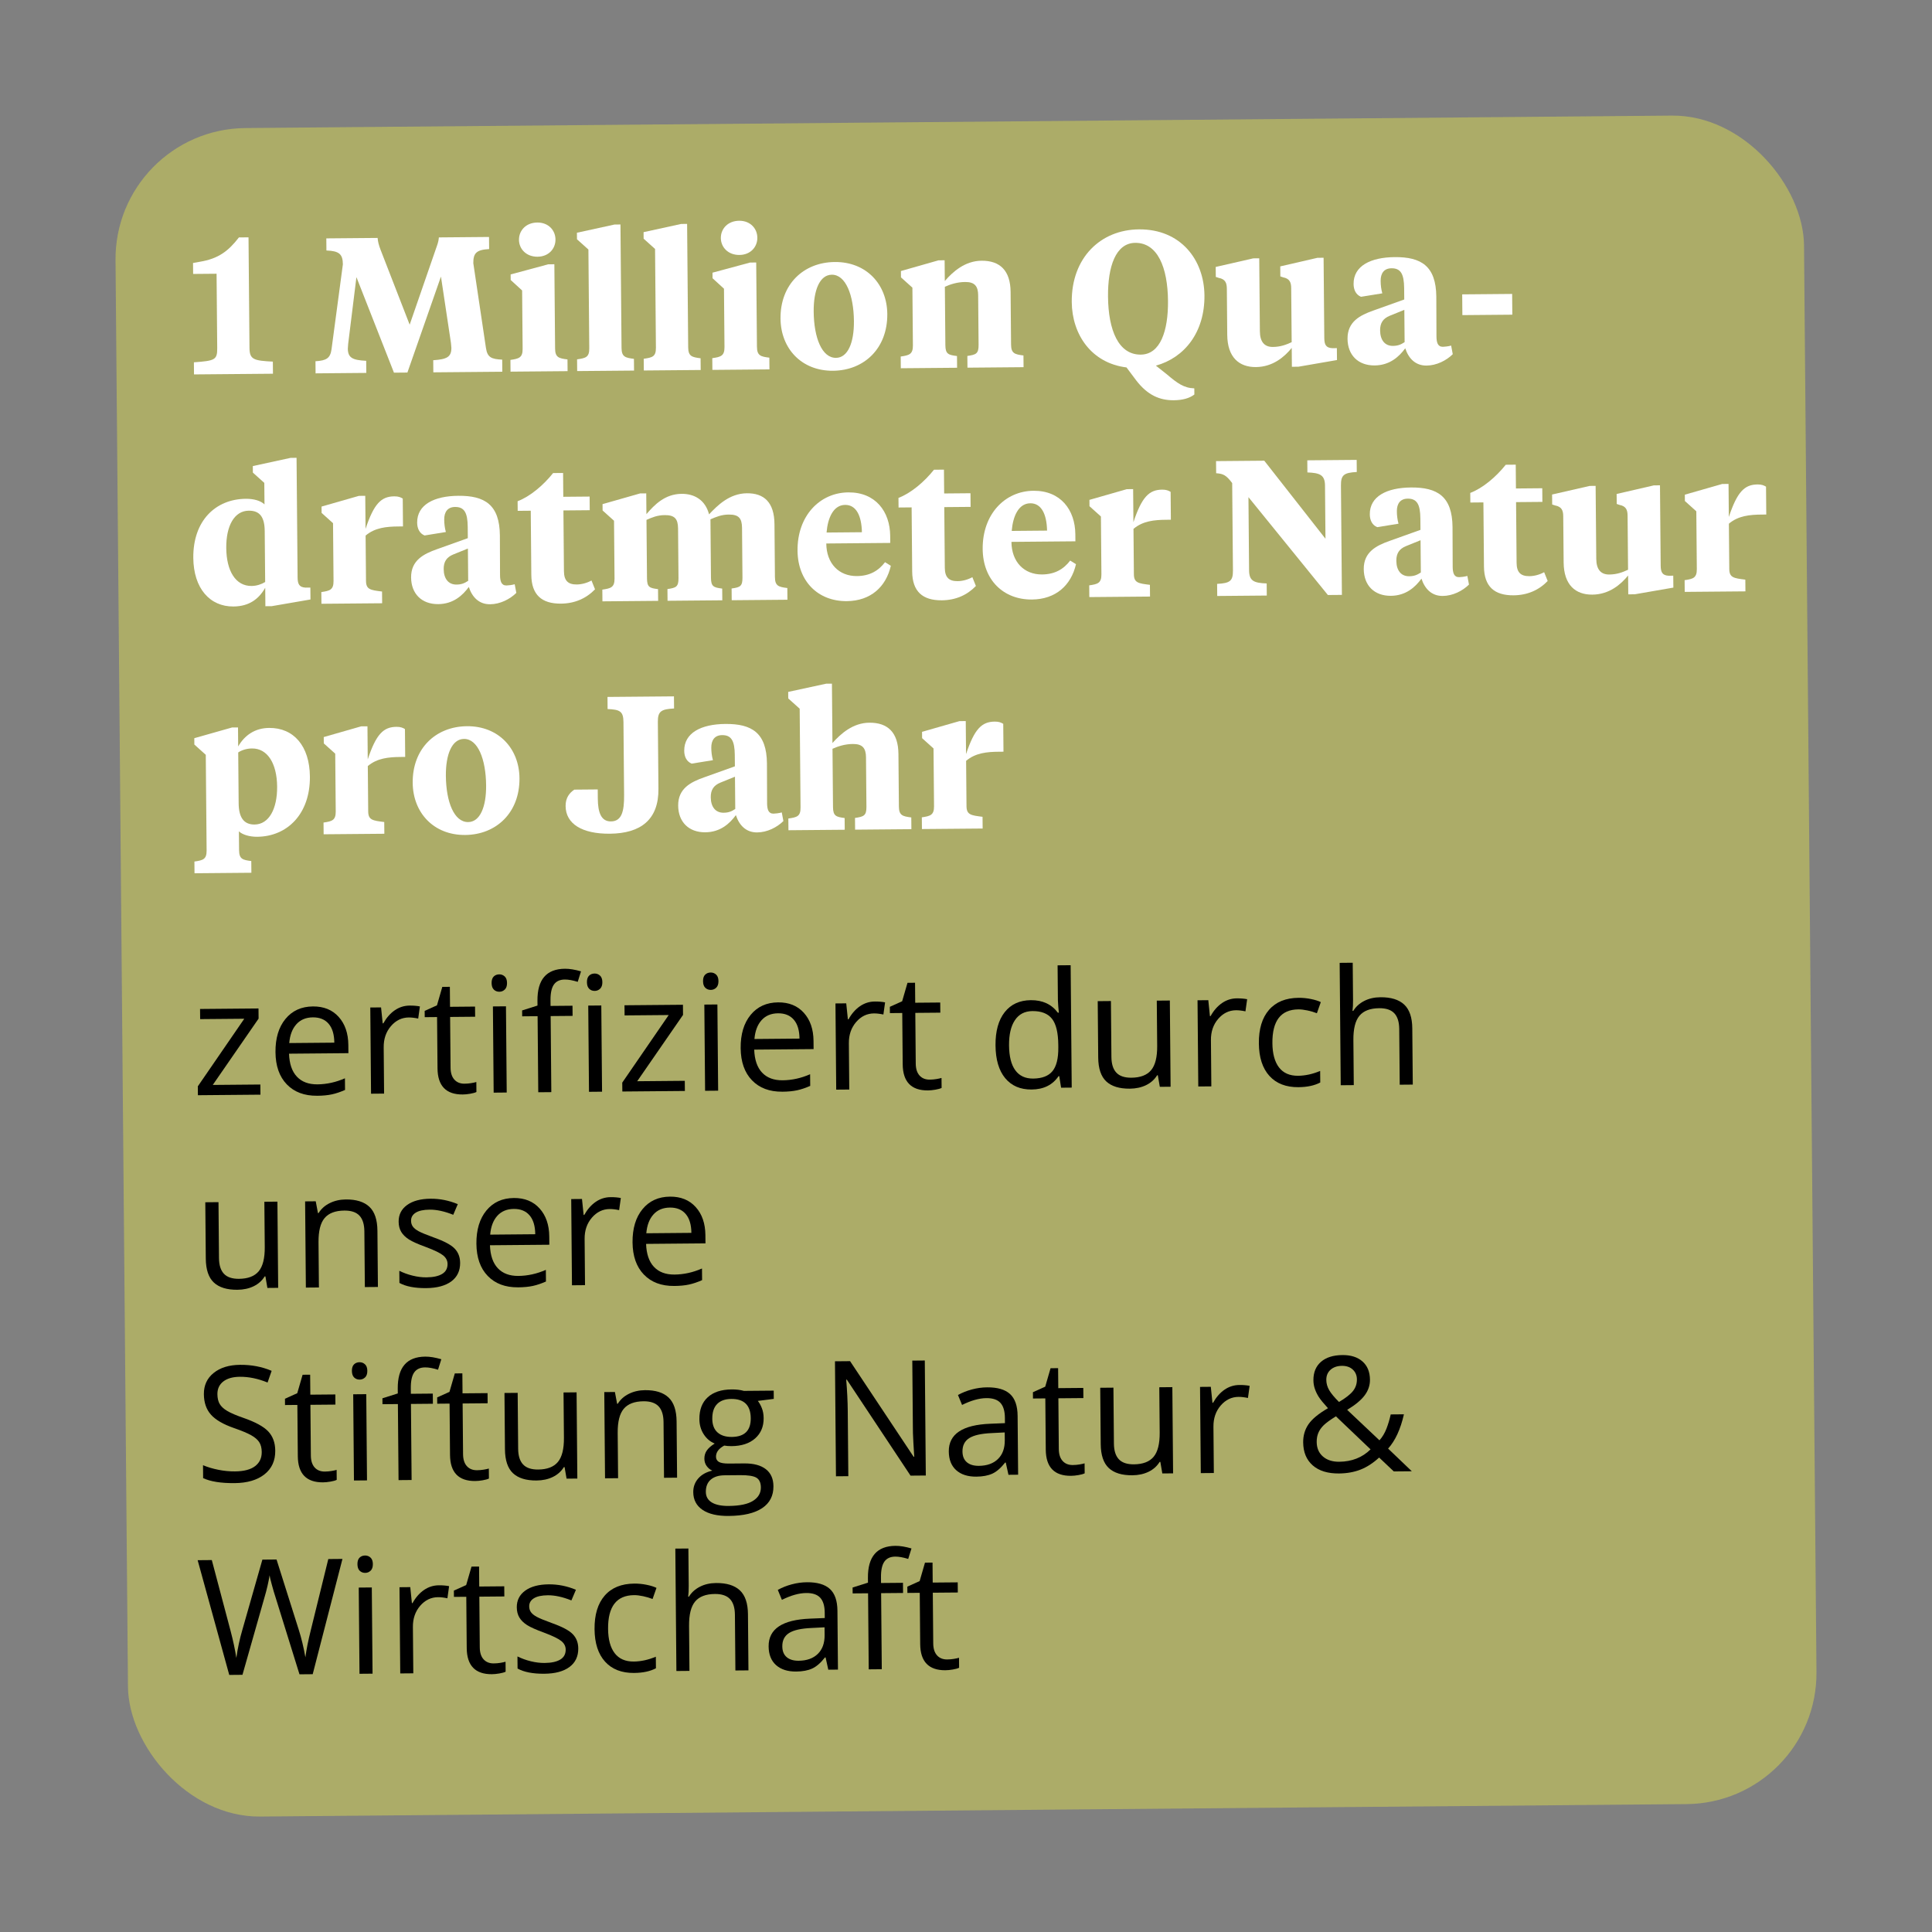 <?xml version="1.0" encoding="UTF-8"?><svg xmlns="http://www.w3.org/2000/svg" width="110mm" height="110mm" viewBox="0 0 311.811 311.811"><rect x="0" y="0" width="311.811" height="311.811" fill="#808080" stroke="none"/><defs><style>.e{fill:#acac68;}.e,.f,.g{stroke-width:0px;}.f{fill:#000;}.g{fill:#fff;}</style></defs><g id="a"><rect class="e" x="19.645" y="19.657" width="272.522" height="272.522" rx="21.141" ry="21.141" transform="translate(-1.355 1.367) rotate(-.5)"/></g><g id="d"><path class="g" d="M40.109,38.305l.156,17.859c.016,1.891.731,2.04,3.771,2.199l.017,1.953-12.742.111-.017-1.953c3.347-.246,3.779-.374,3.763-2.265l-.104-12.03-3.783.033-.016-1.768,1.084-.195c3.003-.492,4.606-1.715,6.322-3.931l1.55-.014Z"/><path class="g" d="M71.167,44.638l-5.415,15.488-2.17.019-6.057-15.419-1.333,10.771c-.028.248-.056.652-.055.776.013,1.488.791,1.853,2.963,1.958l.017,1.953-8.185.071-.017-1.953c1.767-.108,2.383-.485,2.588-1.914l1.834-13.721c-.015-1.643-.577-2.166-2.655-2.24l-.018-1.954,8.278-.072c.068.713.196,1.145.482,1.919l4.693,12.082,4.205-12.16c.272-.778.454-1.213.51-1.927l8.092-.07.018,1.954c-2.045.11-2.567.643-2.553,2.286l2.041,13.687c.231,1.518.884,1.791,2.621,1.869l.017,1.953-11.131.097-.017-1.953c2.2-.143,2.941-.521,2.928-2.01-.001-.124-.035-.527-.068-.775l-1.613-10.714Z"/><path class="g" d="M89.588,56.26c.013,1.426.604,1.576,2,1.749l.016,1.892-9.208.081-.016-1.892c1.362-.197,1.981-.358,1.969-1.784l-.082-9.426-1.845-1.69-.008-.898,6.064-1.634.992-.009.118,13.611ZM83.76,38.699c-.013-1.488,1.123-2.769,2.952-2.785,1.799-.016,2.926,1.246,2.938,2.734.014,1.488-1.092,2.769-2.89,2.785-1.829.016-2.988-1.245-3.001-2.733Z"/><path class="g" d="M100.313,56.166c.013,1.426.604,1.577,2,1.75l.017,1.892-9.178.08-.017-1.892c1.425-.198,1.981-.358,1.969-1.784l-.139-15.937-1.845-1.658-.009-1.054,6.066-1.325.961-.008.174,19.936Z"/><path class="g" d="M111.069,56.073c.013,1.426.603,1.576,2,1.749l.017,1.892-9.178.08-.016-1.892c1.424-.197,1.98-.357,1.968-1.784l-.139-15.937-1.844-1.658-.009-1.054,6.065-1.325.961-.008.174,19.936Z"/><path class="g" d="M122.167,55.976c.013,1.426.603,1.576,2,1.749l.016,1.892-9.208.081-.017-1.892c1.362-.197,1.981-.358,1.969-1.784l-.082-9.426-1.844-1.69-.008-.898,6.062-1.635.992-.008.119,13.611ZM116.339,38.414c-.013-1.488,1.123-2.769,2.952-2.785,1.799-.016,2.926,1.246,2.938,2.734.014,1.488-1.092,2.769-2.89,2.785-1.83.016-2.987-1.245-3.001-2.733Z"/><path class="g" d="M125.969,51.416c-.048-5.519,3.703-9.086,8.757-9.13,5.085-.044,8.435,3.585,8.477,8.391.048,5.55-3.734,9.117-8.757,9.161-5.085.044-8.435-3.585-8.477-8.422ZM137.818,51.839c-.037-4.248-1.338-7.523-3.57-7.503-1.953.017-2.955,2.506-2.925,5.948.037,4.248,1.337,7.491,3.601,7.472,1.922-.017,2.924-2.475,2.894-5.916Z"/><path class="g" d="M157.87,47.664c-.013-1.457-.547-2.166-2.097-2.152-1.27.011-2.384.362-3.279.773l.082,9.426c.013,1.426.478,1.578,1.876,1.75l.016,1.892-9.084.079-.017-1.892c1.362-.197,1.981-.357,1.969-1.784l-.081-9.332-1.845-1.659-.009-1.022,6.062-1.727.992-.009.029,3.348c1.29-1.499,3.259-3.253,5.925-3.276,2.977-.026,4.665,1.572,4.695,5.044l.074,8.496c.013,1.426.603,1.576,2,1.749l.017,1.892-9.054.079-.017-1.892c1.394-.197,1.826-.356,1.813-1.783l-.069-8Z"/><path class="g" d="M194.39,47.687c.052,5.922-3.199,10.043-7.839,11.324l1.78,1.411c1.655,1.412,2.748,2.208,4.423,2.256l.009.992c-.77.596-1.884.915-3.31.928-2.264.02-4.225-.8-6.075-3.203l-1.568-2.095c-5.649-.695-8.79-5.287-8.836-10.559-.062-7.13,4.642-11.668,10.843-11.722,6.729-.059,10.523,4.9,10.573,10.667ZM188.507,48.575c-.047-5.457-1.694-9.411-5.291-9.38-3.161.027-4.431,3.853-4.389,8.658.047,5.457,1.694,9.411,5.29,9.38,3.163-.028,4.432-3.852,4.39-8.658Z"/><path class="g" d="M208.475,56.153c-1.167,1.436-3.043,3.065-5.771,3.089s-4.604-1.572-4.635-5.199l-.065-7.441c-.008-.931-.231-1.549-1.317-1.756l-.466-.151-.015-1.612,6.065-1.386.961-.008.103,11.782c.015,1.705.734,2.536,2.099,2.524,1.24-.011,2.137-.36,3.032-.77l-.076-8.712c-.008-.931-.231-1.549-1.317-1.756l-.435-.151-.014-1.612,6.003-1.385.992-.009.113,12.96c.009,1.054.262,1.579,1.285,1.632l.744-.006.018,1.922-6.224,1.077-1.054.009-.026-3.038Z"/><path class="g" d="M231.834,54.274c.009.992.201,1.704,1.038,1.697.248-.002.898-.07,1.331-.198l.261,1.393c-1.046,1.033-2.62,1.821-4.232,1.835-1.767.015-2.893-1.122-3.435-2.792-.981,1.341-2.488,2.75-4.938,2.771-2.666.023-4.354-1.667-4.378-4.302-.024-2.759,2.013-3.8,4.177-4.563l4.977-1.78-.016-1.83c-.021-2.294-.556-3.219-2.044-3.207-1.209.011-1.76.821-1.749,2.03.006.683.073,1.302.266,2.014l-3.438.557c-.809-.335-1.188-1.106-1.196-2.067-.025-2.914,2.753-4.303,6.629-4.336,4.278-.038,6.68,1.43,6.723,6.391.003.31.021,5.984.024,6.387ZM226.695,55.218l-.046-5.209-2.349.951c-1.081.443-1.571,1.161-1.56,2.371.014,1.55.766,2.504,2.068,2.493.775-.007,1.27-.197,1.887-.606Z"/><path class="g" d="M236.016,50.858l-.028-3.349,8.062-.07.028,3.349-8.062.07Z"/><path class="g" d="M42.804,94.862c-1.008,1.776-2.547,2.998-5.121,3.021-3.813.033-6.443-2.92-6.486-7.85-.053-6.014,3.606-9.488,8.475-9.531,1.302-.012,2.421.32,3.016.904l-.03-3.473-1.845-1.658-.009-1.054,6.097-1.325.962-.008.168,19.316c.01,1.054.262,1.58,1.285,1.632l.775-.007.018,1.922-6.255,1.078-1.022.009-.026-2.976ZM36.516,88.436c.032,3.721,1.511,6.157,4.084,6.135.806-.007,1.579-.262,2.196-.639l-.072-8.217c-.019-2.232-.772-3.311-2.571-3.295-2.356.021-3.668,2.481-3.637,6.016Z"/><path class="g" d="M58.996,85.356c1.36-4.073,2.528-5.231,4.637-5.25.65-.005,1.024.146,1.367.36l.039,4.496-.744.006c-1.922.017-3.781.188-5.289,1.472l.064,7.317c.012,1.395.727,1.482,2.589,1.714l.017,1.891-9.798.085-.017-1.891c1.362-.197,1.981-.358,1.969-1.784l-.081-9.332-1.844-1.659-.009-1.023,6.031-1.727,1.022-.009.047,5.332Z"/><path class="g" d="M80.701,92.795c.008.992.2,1.704,1.037,1.697.248-.002.899-.07,1.332-.198l.261,1.394c-1.046,1.032-2.62,1.821-4.232,1.835-1.767.015-2.894-1.122-3.436-2.792-.981,1.342-2.487,2.75-4.936,2.771-2.666.023-4.356-1.667-4.379-4.302-.024-2.759,2.014-3.8,4.178-4.563l4.977-1.78-.016-1.83c-.021-2.294-.556-3.219-2.044-3.207-1.209.011-1.76.822-1.75,2.03.007.683.074,1.302.266,2.013l-3.437.558c-.809-.335-1.188-1.106-1.196-2.067-.025-2.914,2.753-4.303,6.629-4.336,4.278-.038,6.679,1.43,6.722,6.391.003.31.021,5.984.025,6.387ZM75.562,93.739l-.046-5.209-2.349.951c-1.081.443-1.57,1.161-1.56,2.371.014,1.55.767,2.504,2.068,2.493.775-.007,1.27-.197,1.887-.606Z"/><path class="g" d="M90.912,80.179l4.248-.037.019,2.202-4.247.037.085,9.797c.014,1.519.639,2.165,2.065,2.152.775-.007,1.642-.231,2.382-.641l.57,1.422c-1.413,1.469-3.267,2.291-5.498,2.311-3.101.027-4.757-1.415-4.785-4.64l-.09-10.355-2.108.019-.014-1.551c2.009-.762,4.163-2.579,5.728-4.546l1.612-.014.033,3.845Z"/><path class="g" d="M118.093,96.871l-.017-1.891c1.394-.198,1.765-.356,1.752-1.783l-.069-8c-.014-1.581-.547-2.165-2.159-2.151-1.147.01-1.98.358-2.938.769l.083,9.426c.012,1.426.417,1.578,1.813,1.752l.017,1.891-8.837.077-.017-1.891c1.394-.198,1.795-.356,1.783-1.783l-.07-8c-.014-1.581-.576-2.165-2.158-2.151-1.178.01-2.012.358-2.939.769l.083,9.426c.012,1.426.386,1.578,1.782,1.752l.017,1.891-8.991.079-.017-1.891c1.363-.198,1.981-.358,1.97-1.785l-.082-9.332-1.844-1.658-.009-1.023,6.062-1.728.991-.008.029,3.349c1.29-1.5,2.979-3.251,5.677-3.274,2.078-.019,3.823.99,4.433,3.31,1.353-1.438,3.288-3.377,6.109-3.402,2.76-.024,4.416,1.45,4.447,4.984l.074,8.558c.013,1.426.603,1.577,2,1.75l.017,1.891-8.992.079Z"/><path class="g" d="M143.67,86.478l.01,1.147-10.324.09c.028,3.255,2.062,5.284,4.945,5.259,2.046-.018,3.465-.836,4.538-2.241l.935.581c-.776,3.387-3.236,5.671-7.112,5.705-4.589.04-7.903-3.155-7.946-8.147-.05-5.643,3.607-9.365,8.196-9.405,4.402-.039,6.725,3.104,6.759,7.01ZM133.401,85.947l5.705-.05c-.054-2.635-.906-4.425-2.705-4.41-1.892.017-2.803,2.07-3,4.46Z"/><path class="g" d="M152.382,79.642l4.247-.037.019,2.202-4.248.037.086,9.797c.013,1.519.639,2.165,2.065,2.152.775-.007,1.641-.231,2.382-.641l.57,1.422c-1.414,1.469-3.267,2.292-5.499,2.311-3.101.027-4.756-1.416-4.784-4.641l-.091-10.355-2.108.019-.014-1.551c2.009-.762,4.164-2.579,5.728-4.546l1.612-.014.034,3.845Z"/><path class="g" d="M173.552,86.217l.01,1.147-10.324.09c.028,3.255,2.062,5.284,4.945,5.259,2.046-.018,3.465-.836,4.538-2.241l.935.581c-.777,3.387-3.237,5.671-7.112,5.705-4.589.04-7.904-3.155-7.947-8.147-.05-5.643,3.607-9.365,8.196-9.405,4.403-.039,6.725,3.104,6.759,7.01ZM163.284,85.686l5.704-.05c-.054-2.635-.906-4.425-2.704-4.41-1.892.017-2.804,2.07-3,4.46Z"/><path class="g" d="M182.927,84.275c1.359-4.073,2.527-5.231,4.636-5.25.651-.005,1.025.146,1.368.36l.039,4.496-.744.006c-1.923.017-3.781.188-5.289,1.472l.064,7.317c.012,1.395.726,1.482,2.588,1.714l.017,1.891-9.797.085-.017-1.891c1.362-.197,1.981-.358,1.969-1.784l-.081-9.332-1.844-1.659-.009-1.023,6.03-1.727,1.023-.009.047,5.332Z"/><path class="g" d="M198.866,77.966c-.972-1.294-1.438-1.507-2.587-1.59l-.018-1.954,7.782-.068,9.878,12.596-.075-8.588c-.015-1.706-.824-2.04-2.841-2.115l-.017-1.954,7.969-.069.017,1.954c-2.045.11-2.569.456-2.555,2.162l.154,17.672-2.264.019-12.819-15.794.102,11.813c.016,1.705.763,2.04,2.841,2.115l.017,1.953-7.999.07-.018-1.953c2.077-.111,2.57-.457,2.555-2.162l-.123-14.107Z"/><path class="g" d="M234.452,91.453c.008.992.2,1.704,1.037,1.697.248-.002.899-.07,1.332-.198l.261,1.394c-1.046,1.032-2.62,1.821-4.232,1.835-1.767.015-2.894-1.122-3.436-2.792-.981,1.342-2.487,2.75-4.936,2.771-2.666.023-4.356-1.667-4.379-4.302-.024-2.759,2.014-3.8,4.178-4.563l4.977-1.78-.016-1.83c-.021-2.294-.556-3.219-2.044-3.207-1.209.011-1.76.822-1.75,2.03.007.683.074,1.302.266,2.014l-3.437.557c-.809-.335-1.188-1.106-1.196-2.067-.025-2.914,2.753-4.303,6.629-4.336,4.278-.037,6.679,1.43,6.722,6.391.003.31.021,5.984.025,6.387ZM229.313,92.397l-.046-5.209-2.349.952c-1.081.443-1.57,1.161-1.56,2.37.014,1.55.767,2.504,2.068,2.493.775-.007,1.27-.197,1.887-.606Z"/><path class="g" d="M244.663,78.837l4.248-.037.019,2.202-4.247.037.085,9.797c.014,1.519.639,2.165,2.065,2.152.775-.006,1.642-.231,2.382-.641l.57,1.422c-1.413,1.469-3.267,2.291-5.498,2.311-3.101.027-4.757-1.415-4.785-4.64l-.09-10.355-2.108.019-.014-1.551c2.009-.762,4.163-2.579,5.728-4.546l1.612-.014.033,3.845Z"/><path class="g" d="M262.766,92.881c-1.165,1.437-3.043,3.064-5.771,3.088-2.728.024-4.604-1.572-4.635-5.199l-.065-7.441c-.008-.931-.231-1.548-1.317-1.755l-.467-.151-.014-1.612,6.065-1.386.961-.008.103,11.782c.015,1.705.734,2.536,2.099,2.524,1.24-.011,2.137-.36,3.032-.77l-.076-8.712c-.008-.931-.231-1.549-1.317-1.756l-.435-.151-.015-1.612,6.004-1.386.992-.009.113,12.96c.01,1.054.262,1.58,1.285,1.632l.744-.007.018,1.922-6.224,1.078-1.055.009-.026-3.038Z"/><path class="g" d="M279.02,83.436c1.36-4.073,2.528-5.231,4.637-5.25.65-.006,1.024.146,1.367.36l.039,4.496-.744.006c-1.922.017-3.78.188-5.289,1.472l.064,7.317c.013,1.395.727,1.482,2.589,1.714l.017,1.891-9.798.085-.017-1.891c1.363-.198,1.981-.358,1.97-1.785l-.082-9.332-1.844-1.658-.009-1.023,6.031-1.727,1.023-.009.046,5.332Z"/><path class="g" d="M38.586,137.216c.012,1.427.571,1.577,1.969,1.75l.016,1.892-9.178.08-.016-1.892c1.394-.198,1.98-.358,1.969-1.785l-.135-15.44-1.844-1.659-.009-1.023,6.093-1.728.962-.008.026,3.069c1.008-1.745,2.64-2.969,4.996-2.989,3.969-.035,6.538,2.92,6.581,7.849.053,6.016-3.637,9.675-8.505,9.718-1.27.011-2.391-.351-2.952-.873l.026,3.038ZM44.728,126.962c-.033-3.783-1.573-6.188-4.054-6.166-.807.007-1.61.231-2.227.64l.071,8.216c.019,2.202.774,3.436,2.571,3.419,2.326-.02,3.668-2.543,3.638-6.109Z"/><path class="g" d="M59.351,122.555c1.36-4.073,2.528-5.231,4.637-5.249.651-.006,1.024.146,1.367.36l.039,4.496-.744.007c-1.922.017-3.781.187-5.289,1.471l.064,7.317c.013,1.395.727,1.482,2.589,1.714l.017,1.892-9.798.085-.017-1.892c1.362-.198,1.981-.358,1.969-1.785l-.081-9.332-1.844-1.659-.009-1.023,6.031-1.727,1.023-.009.046,5.332Z"/><path class="g" d="M66.606,126.336c-.049-5.519,3.703-9.086,8.757-9.13,5.085-.044,8.435,3.585,8.477,8.391.049,5.55-3.734,9.118-8.757,9.162-5.085.044-8.435-3.585-8.477-8.422ZM78.455,126.761c-.037-4.248-1.337-7.523-3.569-7.504-1.953.017-2.955,2.507-2.926,5.948.037,4.248,1.338,7.492,3.602,7.472,1.922-.017,2.924-2.475,2.894-5.916Z"/><path class="g" d="M106.267,127.324c.043,4.961-2.852,7.188-7.844,7.231-4.465.039-7.114-1.581-7.139-4.465-.012-1.302.601-2.114,1.402-2.648l3.783-.033.013,1.52c.019,2.108.497,3.655,2.109,3.641,1.736-.015,2.157-1.569,2.133-4.267l-.102-11.751c-.015-1.706-.514-2.042-2.561-2.117l-.017-1.954,10.727-.093.018,1.954c-2.076.111-2.632.457-2.617,2.162l.095,10.82Z"/><path class="g" d="M123.803,129.621c.009.992.201,1.704,1.038,1.696.248-.002.899-.07,1.332-.198l.261,1.393c-1.046,1.033-2.62,1.821-4.232,1.835-1.768.016-2.894-1.122-3.436-2.792-.981,1.342-2.487,2.751-4.936,2.772-2.666.023-4.356-1.667-4.379-4.303-.024-2.759,2.014-3.8,4.178-4.563l4.977-1.78-.017-1.83c-.019-2.294-.556-3.22-2.043-3.207-1.209.01-1.76.821-1.75,2.03.006.683.073,1.302.266,2.013l-3.437.557c-.809-.334-1.188-1.106-1.196-2.067-.025-2.915,2.753-4.303,6.629-4.337,4.278-.037,6.679,1.43,6.722,6.391.003.31.021,5.985.024,6.388ZM118.665,130.564l-.046-5.209-2.348.951c-1.081.443-1.57,1.161-1.56,2.37.014,1.55.767,2.505,2.068,2.494.774-.007,1.27-.197,1.886-.606Z"/><path class="g" d="M134.351,119.916c1.351-1.5,3.289-3.254,5.955-3.277,2.977-.026,4.665,1.572,4.695,5.044l.074,8.496c.012,1.426.603,1.576,1.999,1.75l.017,1.892-9.084.08-.017-1.892c1.394-.198,1.857-.357,1.845-1.784l-.069-8c-.013-1.456-.546-2.165-2.128-2.151-1.27.011-2.353.362-3.279.773l.082,9.425c.013,1.426.51,1.577,1.876,1.751l.017,1.892-9.085.079-.017-1.892c1.425-.198,1.981-.358,1.97-1.785l-.14-15.937-1.844-1.658-.009-1.054,6.127-1.325.931-.008.084,9.581Z"/><path class="g" d="M155.913,121.712c1.359-4.073,2.527-5.231,4.636-5.25.651-.006,1.024.146,1.367.36l.039,4.496-.744.006c-1.922.017-3.781.188-5.288,1.472l.064,7.317c.012,1.395.726,1.482,2.588,1.714l.017,1.892-9.798.085-.017-1.892c1.363-.198,1.981-.358,1.97-1.785l-.082-9.332-1.844-1.659-.009-1.023,6.031-1.727,1.023-.009.047,5.332Z"/><path class="f" d="M42.032,176.672l-10.092.088-.013-1.435,7.497-10.908-7.121.062-.016-1.638,9.433-.083.015,1.638-7.396,10.704,7.68-.067.014,1.638Z"/><path class="f" d="M51.175,176.846c-2.057.018-3.686-.594-4.886-1.836-1.199-1.242-1.809-2.976-1.828-5.202-.019-2.242.517-4.029,1.609-5.358,1.094-1.33,2.57-2.003,4.433-2.019,1.743-.015,3.128.546,4.153,1.684s1.547,2.647,1.562,4.525l.012,1.333-9.584.084c.057,1.633.48,2.87,1.27,3.709.791.839,1.897,1.253,3.318,1.241,1.498-.013,2.977-.339,4.436-.978l.016,1.879c-.742.328-1.444.565-2.107.71s-1.464.223-2.403.231ZM50.493,164.195c-1.117.01-2.004.381-2.662,1.115s-1.041,1.744-1.148,3.032l7.274-.064c-.012-1.329-.317-2.344-.915-3.045-.598-.701-1.448-1.047-2.549-1.038Z"/><path class="f" d="M66.106,162.293c.617-.005,1.172.041,1.664.138l-.275,1.958c-.577-.122-1.086-.181-1.525-.177-1.125.01-2.084.475-2.875,1.397-.793.921-1.183,2.062-1.17,3.425l.065,7.464-2.107.019-.121-13.914,1.738-.015.264,2.575.102-.001c.509-.91,1.125-1.614,1.849-2.111s1.522-.75,2.394-.757Z"/><path class="f" d="M74.975,174.899c.373-.003.732-.034,1.078-.092.348-.058.621-.118.824-.178l.014,1.612c-.227.112-.562.206-1.006.282-.444.076-.844.115-1.199.118-2.691.023-4.05-1.382-4.074-4.218l-.072-8.277-1.993.018-.009-1.016,1.985-.894.862-2.978,1.219-.01.028,3.225,4.037-.036.015,1.638-4.037.036.071,8.188c.007.838.212,1.479.614,1.924.401.445.949.665,1.643.659Z"/><path class="f" d="M79.341,158.661c-.004-.482.111-.837.346-1.063.235-.226.531-.341.887-.344.338-.003.631.109.879.335.247.227.373.577.377,1.051s-.115.828-.359,1.063c-.243.235-.534.354-.873.357-.355.003-.652-.11-.891-.341-.239-.231-.361-.583-.365-1.057ZM81.78,176.325l-2.107.019-.121-13.914,2.107-.019.121,13.914Z"/><path class="f" d="M92.413,163.956l-3.541.031.106,12.276-2.107.018-.106-12.276-2.488.022-.009-.952,2.481-.784-.007-.774c-.03-3.419,1.449-5.142,4.436-5.168.736-.006,1.601.134,2.594.422l-.531,1.693c-.815-.255-1.51-.38-2.085-.376-.796.007-1.382.277-1.758.809-.376.532-.56,1.383-.55,2.551l.008.901,3.542-.031.015,1.638ZM94.727,158.527c-.005-.482.111-.837.346-1.063s.53-.341.886-.344c.339-.003.632.109.879.335.247.227.374.577.378,1.051s-.115.828-.359,1.063c-.244.235-.535.354-.873.357-.355.003-.652-.11-.892-.341s-.36-.583-.364-1.057ZM97.167,176.191l-2.107.019-.122-13.914,2.107-.019.122,13.914Z"/><path class="f" d="M110.534,176.074l-10.092.088-.014-1.435,7.498-10.908-7.122.062-.015-1.638,9.432-.082.016,1.638-7.397,10.704,7.681-.067.014,1.638Z"/><path class="f" d="M113.465,158.363c-.005-.482.111-.837.347-1.063.234-.226.529-.341.885-.344.339-.003.632.109.879.335.248.227.374.577.378,1.051.005.474-.115.828-.358,1.063-.244.235-.535.354-.873.357-.355.003-.653-.11-.893-.341-.238-.231-.359-.583-.364-1.057ZM115.904,176.027l-2.107.019-.122-13.914,2.107-.019.122,13.914Z"/><path class="f" d="M126.253,176.191c-2.057.018-3.686-.595-4.885-1.836-1.2-1.242-1.81-2.977-1.83-5.203-.019-2.242.518-4.028,1.61-5.358s2.571-2.003,4.433-2.019c1.744-.015,3.128.546,4.154,1.684,1.024,1.138,1.545,2.647,1.562,4.525l.012,1.333-9.585.084c.057,1.633.479,2.87,1.27,3.709.789.839,1.897,1.253,3.318,1.241,1.498-.013,2.976-.339,4.434-.978l.018,1.879c-.742.328-1.445.565-2.107.71-.664.145-1.465.222-2.404.231ZM125.571,163.54c-1.117.01-2.005.381-2.663,1.115-.658.734-1.04,1.744-1.147,3.032l7.273-.064c-.012-1.329-.316-2.344-.915-3.045-.599-.701-1.448-1.047-2.548-1.038Z"/><path class="f" d="M141.182,161.638c.618-.005,1.174.041,1.665.138l-.274,1.958c-.578-.122-1.086-.181-1.525-.177-1.126.01-2.085.475-2.877,1.397-.791.921-1.182,2.062-1.17,3.425l.065,7.464-2.107.019-.122-13.914,1.74-.015.264,2.575.102-.001c.508-.911,1.124-1.614,1.848-2.111s1.522-.75,2.393-.757Z"/><path class="f" d="M150.053,174.244c.372-.003.731-.034,1.078-.092.346-.059.621-.118.823-.179l.015,1.612c-.229.112-.565.206-1.008.282s-.843.115-1.198.118c-2.691.023-4.05-1.382-4.074-4.218l-.072-8.277-1.993.018-.009-1.016,1.985-.894.863-2.978,1.219-.011.027,3.225,4.037-.035.015,1.638-4.037.035.071,8.188c.008.838.212,1.479.613,1.924.402.445.95.665,1.645.659Z"/><path class="f" d="M170.958,173.681l-.114.001c-.961,1.422-2.41,2.142-4.349,2.158-1.819.016-3.24-.594-4.263-1.829s-1.544-3-1.563-5.293c-.019-2.293.473-4.079,1.477-5.357,1.005-1.278,2.413-1.925,4.225-1.941,1.887-.016,3.34.657,4.359,2.019l.164-.002-.098-1.002-.059-.977-.05-5.662,2.107-.018.173,19.753-1.715.015-.295-1.864ZM166.747,174.073c1.438-.013,2.478-.414,3.118-1.202.641-.789.954-2.055.939-3.798l-.004-.444c-.018-1.972-.357-3.376-1.022-4.212-.662-.836-1.713-1.248-3.152-1.236-1.236.011-2.178.499-2.824,1.466-.648.966-.964,2.325-.949,4.077.016,1.777.353,3.116,1.014,4.016.659.9,1.619,1.344,2.881,1.333Z"/><path class="f" d="M179.295,161.56l.079,9.026c.01,1.134.275,1.978.797,2.532.52.554,1.332.827,2.432.817,1.455-.013,2.516-.42,3.182-1.221s.991-2.103.976-3.906l-.064-7.312,2.107-.019.121,13.914-1.739.015-.321-1.863-.113.001c-.426.69-1.02,1.219-1.783,1.59-.764.371-1.635.56-2.617.569-1.691.015-2.963-.376-3.812-1.173-.849-.797-1.281-2.08-1.297-3.849l-.079-9.102,2.133-.019Z"/><path class="f" d="M199.617,161.128c.618-.005,1.173.041,1.665.138l-.275,1.958c-.577-.122-1.086-.181-1.525-.177-1.125.01-2.084.475-2.876,1.396-.792.921-1.183,2.063-1.17,3.426l.065,7.464-2.107.018-.121-13.914,1.738-.015.264,2.575.102-.001c.508-.91,1.125-1.614,1.848-2.111.725-.497,1.522-.75,2.394-.757Z"/><path class="f" d="M209.569,175.464c-2.015.018-3.579-.589-4.695-1.819-1.115-1.23-1.682-2.979-1.702-5.248-.021-2.327.524-4.13,1.636-5.41,1.109-1.279,2.701-1.928,4.775-1.946.668-.006,1.338.06,2.008.198.669.138,1.195.303,1.578.494l-.632,1.796c-.467-.182-.976-.333-1.527-.45s-1.038-.175-1.462-.171c-2.826.024-4.225,1.84-4.192,5.445.015,1.71.371,3.018,1.069,3.926.697.908,1.723,1.356,3.077,1.344,1.159-.01,2.347-.27,3.561-.78l.017,1.866c-.928.49-2.097.742-3.51.754Z"/><path class="f" d="M225.905,175.067l-.079-9.001c-.01-1.134-.275-1.978-.796-2.532-.521-.554-1.332-.826-2.433-.816-1.464.013-2.529.42-3.194,1.221-.666.801-.991,2.108-.976,3.918l.064,7.274-2.107.019-.172-19.753,2.107-.019.052,5.979c.007.719-.022,1.316-.086,1.791l.127-.002c.409-.672.995-1.204,1.757-1.596.763-.392,1.635-.592,2.616-.601,1.701-.015,2.981.378,3.839,1.179.857.8,1.293,2.082,1.309,3.842l.08,9.077-2.107.018Z"/><path class="f" d="M35.264,194.018l.079,9.026c.011,1.134.276,1.978.797,2.533.52.554,1.332.826,2.433.816,1.455-.013,2.516-.42,3.182-1.221s.99-2.103.975-3.906l-.064-7.312,2.107-.019.122,13.913-1.74.015-.32-1.863-.115.001c-.425.69-1.02,1.219-1.781,1.59-.764.37-1.635.56-2.617.568-1.693.015-2.963-.376-3.812-1.172s-1.281-2.08-1.297-3.849l-.08-9.102,2.133-.019Z"/><path class="f" d="M58.885,207.726l-.079-9.001c-.01-1.134-.275-1.978-.797-2.532-.519-.554-1.331-.826-2.432-.816-1.455.013-2.518.415-3.188,1.208-.671.793-.998,2.095-.982,3.906l.065,7.299-2.107.019-.122-13.913,1.714-.015.359,1.901.102-.001c.426-.69,1.025-1.226,1.802-1.608.774-.383,1.641-.58,2.597-.588,1.676-.015,2.941.379,3.794,1.179.854.8,1.288,2.09,1.304,3.867l.079,9.077-2.107.018Z"/><path class="f" d="M74.262,203.796c.012,1.295-.462,2.298-1.421,3.009-.958.71-2.31,1.073-4.054,1.088-1.845.016-3.285-.263-4.322-.837l-.018-1.955c.672.333,1.391.593,2.158.781s1.507.279,2.218.273c1.101-.009,1.945-.192,2.534-.549.59-.356.881-.894.875-1.614-.005-.541-.244-1.003-.717-1.384-.473-.381-1.393-.828-2.76-1.341-1.3-.471-2.224-.884-2.772-1.239-.549-.355-.958-.76-1.23-1.214-.271-.455-.408-1-.414-1.634-.01-1.134.443-2.033,1.36-2.697.916-.664,2.179-1.003,3.787-1.017,1.498-.013,2.965.279,4.4.875l-.734,1.72c-1.401-.564-2.669-.84-3.804-.831-.998.009-1.75.172-2.256.49-.504.317-.754.751-.749,1.301.003.373.101.69.294.95.191.261.501.508.926.741.426.233,1.241.569,2.447,1.007,1.655.587,2.775,1.182,3.361,1.786.584.605.881,1.368.889,2.291Z"/><path class="f" d="M83.603,207.765c-2.057.018-3.685-.594-4.884-1.836-1.201-1.242-1.81-2.976-1.83-5.202-.019-2.243.518-4.029,1.61-5.359,1.093-1.33,2.57-2.002,4.433-2.019,1.743-.015,3.127.546,4.152,1.684,1.026,1.138,1.547,2.647,1.563,4.525l.012,1.333-9.585.084c.057,1.633.48,2.87,1.27,3.709s1.895,1.253,3.317,1.241c1.498-.013,2.977-.339,4.436-.978l.017,1.879c-.741.328-1.444.565-2.107.71s-1.465.222-2.404.231ZM82.922,195.113c-1.117.01-2.005.381-2.663,1.115-.658.733-1.039,1.744-1.147,3.032l7.273-.064c-.012-1.329-.316-2.344-.916-3.046-.598-.701-1.447-1.047-2.548-1.038Z"/><path class="f" d="M98.534,193.212c.617-.006,1.172.041,1.664.138l-.275,1.957c-.576-.122-1.084-.181-1.524-.177-1.126.01-2.085.476-2.876,1.397-.792.921-1.182,2.062-1.17,3.425l.065,7.464-2.107.019-.121-13.913,1.739-.015.264,2.575.102-.001c.509-.91,1.124-1.614,1.849-2.111.723-.497,1.522-.75,2.393-.757Z"/><path class="f" d="M108.802,207.544c-2.057.018-3.685-.594-4.884-1.836-1.201-1.242-1.81-2.976-1.83-5.202-.019-2.243.518-4.029,1.61-5.359s2.57-2.003,4.433-2.019c1.743-.015,3.127.546,4.152,1.684,1.026,1.138,1.547,2.647,1.563,4.525l.012,1.333-9.585.084c.057,1.633.48,2.87,1.27,3.709s1.895,1.253,3.317,1.241c1.498-.013,2.977-.339,4.436-.979l.017,1.879c-.741.329-1.444.565-2.107.71s-1.465.222-2.404.231ZM108.121,194.893c-1.117.01-2.005.381-2.663,1.115-.657.734-1.039,1.744-1.147,3.032l7.273-.064c-.012-1.329-.316-2.344-.916-3.045-.598-.701-1.447-1.047-2.548-1.038Z"/><path class="f" d="M44.425,234.115c.015,1.633-.567,2.912-1.744,3.837-1.177.924-2.78,1.395-4.811,1.413-2.201.019-3.896-.25-5.086-.806l-.018-2.082c.764.315,1.596.561,2.494.74s1.789.264,2.669.256c1.438-.013,2.519-.295,3.243-.848.723-.552,1.08-1.315,1.071-2.288-.006-.643-.14-1.169-.401-1.577-.262-.409-.696-.783-1.305-1.125-.607-.342-1.531-.728-2.772-1.157-1.731-.603-2.971-1.324-3.719-2.164-.748-.839-1.129-1.941-1.141-3.304-.012-1.43.516-2.573,1.583-3.429,1.067-.856,2.485-1.291,4.255-1.307,1.845-.016,3.544.307,5.099.971l-.656,1.885c-1.538-.629-3.03-.939-4.478-.926-1.143.01-2.033.264-2.672.76-.639.497-.955,1.181-.947,2.052.006.643.129,1.169.369,1.578.241.409.644.782,1.21,1.119.566.338,1.431.71,2.594,1.114,1.952.677,3.298,1.411,4.037,2.2.739.789,1.114,1.818,1.125,3.087Z"/><path class="f" d="M52.428,237.498c.373-.003.731-.034,1.078-.092s.621-.118.823-.179l.015,1.612c-.229.112-.562.206-1.007.282s-.843.116-1.198.119c-2.691.023-4.05-1.382-4.074-4.218l-.072-8.277-1.994.018-.008-1.016,1.984-.894.863-2.978,1.219-.011.028,3.225,4.036-.035.015,1.638-4.036.035.07,8.188c.008.838.213,1.48.614,1.925s.95.665,1.644.658Z"/><path class="f" d="M56.794,221.26c-.004-.482.111-.836.346-1.063.234-.226.53-.341.886-.344.339-.003.632.108.879.335.248.226.374.576.378,1.05s-.115.829-.359,1.063-.535.354-.873.357c-.355.003-.652-.111-.892-.341-.239-.231-.36-.583-.364-1.057ZM59.233,238.924l-2.107.019-.121-13.914,2.107-.019.121,13.914Z"/><path class="f" d="M69.866,226.555l-3.542.031.106,12.276-2.107.019-.106-12.276-2.488.022-.009-.952,2.482-.784-.008-.774c-.029-3.419,1.449-5.142,4.438-5.168.736-.006,1.6.134,2.594.422l-.531,1.692c-.815-.255-1.51-.38-2.086-.375-.795.007-1.381.276-1.758.809-.375.532-.559,1.382-.549,2.55l.008.901,3.542-.031.015,1.638Z"/><path class="f" d="M76.993,237.284c.373-.003.731-.034,1.078-.092s.621-.118.824-.179l.014,1.612c-.228.112-.562.206-1.007.282s-.843.115-1.198.119c-2.691.023-4.05-1.382-4.074-4.218l-.072-8.277-1.994.018-.008-1.016,1.984-.894.863-2.978,1.219-.011.028,3.225,4.037-.035.015,1.638-4.037.035.07,8.188c.008.838.213,1.48.614,1.925s.95.665,1.644.658Z"/><path class="f" d="M83.549,224.797l.078,9.026c.01,1.134.275,1.978.797,2.532.52.554,1.332.827,2.432.817,1.455-.013,2.517-.42,3.183-1.221s.991-2.103.976-3.906l-.065-7.312,2.107-.019.121,13.914-1.738.015-.321-1.863-.114.001c-.426.69-1.02,1.219-1.783,1.59-.762.371-1.635.56-2.616.569-1.692.015-2.964-.376-3.813-1.173-.849-.797-1.281-2.08-1.297-3.849l-.078-9.102,2.133-.019Z"/><path class="f" d="M107.169,238.506l-.079-9.001c-.01-1.134-.275-1.978-.796-2.532-.521-.554-1.332-.826-2.432-.817-1.456.013-2.519.416-3.189,1.209s-.998,2.095-.981,3.906l.064,7.299-2.107.018-.121-13.914,1.714-.015.359,1.901.102-.001c.425-.69,1.026-1.226,1.802-1.609.775-.383,1.641-.579,2.598-.587,1.675-.015,2.939.378,3.793,1.179s1.287,2.09,1.303,3.868l.08,9.077-2.107.018Z"/><path class="f" d="M124.871,224.437l.011,1.333-2.574.327c.24.294.455.68.645,1.156.19.477.288,1.015.294,1.616.012,1.363-.445,2.455-1.369,3.275s-2.197,1.238-3.822,1.252c-.414.003-.805-.027-1.169-.091-.894.482-1.337,1.083-1.33,1.802.003.381.163.661.477.84.315.18.853.266,1.614.259l2.462-.021c1.507-.013,2.668.294,3.481.922.815.627,1.227,1.546,1.236,2.757.014,1.54-.594,2.72-1.822,3.539s-3.027,1.239-5.396,1.26c-1.82.016-3.227-.31-4.218-.979s-1.493-1.621-1.504-2.856c-.008-.846.257-1.581.793-2.203.536-.623,1.294-1.048,2.274-1.277-.357-.158-.658-.405-.902-.741s-.367-.729-.371-1.178c-.005-.508.127-.953.395-1.336s.691-.755,1.272-1.116c-.722-.29-1.313-.788-1.772-1.495-.459-.707-.692-1.518-.7-2.432-.014-1.523.434-2.702,1.34-3.535.906-.833,2.198-1.257,3.873-1.272.729-.006,1.385.072,1.971.237l4.811-.042ZM113.917,240.783c.008.753.33,1.322.968,1.706s1.55.57,2.734.56c1.769-.015,3.075-.291,3.922-.828s1.265-1.257,1.257-2.163c-.006-.753-.244-1.274-.712-1.562-.468-.288-1.345-.426-2.632-.415l-2.525.022c-.957.008-1.699.243-2.228.705-.529.461-.79,1.12-.783,1.975ZM114.957,228.98c.009.973.29,1.707.845,2.202s1.322.737,2.304.729c2.057-.018,3.076-1.025,3.06-3.023-.019-2.09-1.068-3.127-3.15-3.109-.99.009-1.75.282-2.278.82-.528.538-.788,1.332-.779,2.381Z"/><path class="f" d="M149.417,238.137l-2.463.021-10.279-15.488-.102.001c.152,1.827.234,3.502.248,5.026l.092,10.549-1.994.017-.161-18.56,2.438-.021,10.253,15.424.102-.001c-.019-.229-.064-.962-.133-2.202-.07-1.239-.1-2.125-.088-2.659l-.092-10.651,2.018-.018.162,18.56Z"/><path class="f" d="M162.758,238.021l-.435-1.977-.102.001c-.685.877-1.373,1.474-2.061,1.789s-1.547.477-2.579.486c-1.379.012-2.464-.334-3.253-1.038s-1.19-1.712-1.2-3.024c-.024-2.81,2.21-4.302,6.702-4.476l2.36-.097-.007-.863c-.01-1.092-.252-1.896-.727-2.413-.475-.516-1.227-.77-2.26-.761-1.16.01-2.469.377-3.926,1.101l-.662-1.607c.683-.378,1.432-.677,2.246-.895s1.633-.332,2.453-.339c1.659-.014,2.892.343,3.697,1.072.807.73,1.217,1.907,1.231,3.532l.083,9.496-1.562.014ZM157.985,236.577c1.312-.012,2.34-.38,3.082-1.106.743-.726,1.109-1.737,1.098-3.032l-.012-1.256-2.106.107c-1.676.074-2.882.345-3.617.812-.737.467-1.102,1.188-1.093,2.161.007.762.242,1.339.707,1.733.465.394,1.111.587,1.94.58Z"/><path class="f" d="M173.143,236.445c.373-.003.731-.034,1.078-.092.347-.059.621-.118.824-.179l.014,1.612c-.228.112-.562.206-1.007.282s-.843.115-1.198.118c-2.691.023-4.049-1.382-4.074-4.218l-.072-8.276-1.993.017-.009-1.016,1.985-.893.862-2.978,1.219-.011.028,3.225,4.037-.035.015,1.638-4.037.035.07,8.188c.008.838.213,1.479.614,1.924s.95.665,1.644.659Z"/><path class="f" d="M179.7,223.958l.078,9.026c.01,1.134.275,1.978.797,2.532s1.332.826,2.432.817c1.455-.013,2.517-.42,3.183-1.221s.991-2.103.976-3.906l-.065-7.312,2.107-.019.121,13.914-1.738.015-.321-1.864-.114.001c-.426.69-1.02,1.22-1.783,1.59-.762.37-1.635.56-2.616.568-1.692.015-2.963-.376-3.812-1.173-.849-.797-1.281-2.079-1.297-3.848l-.079-9.102,2.133-.019Z"/><path class="f" d="M200.022,223.527c.617-.006,1.172.041,1.664.138l-.275,1.958c-.576-.122-1.085-.181-1.525-.177-1.125.01-2.084.476-2.875,1.397-.793.921-1.182,2.062-1.17,3.425l.065,7.464-2.107.019-.121-13.914,1.739-.015.264,2.575.102-.001c.509-.91,1.124-1.614,1.848-2.111s1.522-.75,2.394-.757Z"/><path class="f" d="M210.323,232.794c-.01-1.1.275-2.076.856-2.927.581-.851,1.63-1.715,3.146-2.592-.727-.798-1.221-1.403-1.482-1.815-.262-.413-.471-.842-.627-1.29-.156-.448-.236-.912-.24-1.395-.012-1.27.395-2.264,1.217-2.981.824-.718,1.977-1.083,3.457-1.096,1.371-.012,2.453.332,3.246,1.031s1.195,1.68,1.207,2.941c.008.906-.273,1.744-.842,2.515s-1.514,1.556-2.836,2.354l5.21,4.918c.47-.529.843-1.147,1.12-1.856.277-.71.51-1.484.697-2.323l2.133-.019c-.555,2.425-1.406,4.269-2.555,5.532l3.828,3.661-2.907.025-2.368-2.239c-.99.906-2,1.558-3.029,1.956-1.029.398-2.179.603-3.448.614-1.819.016-3.235-.42-4.245-1.309-1.012-.888-1.523-2.124-1.537-3.707ZM216.139,235.917c2.039-.018,3.727-.684,5.061-1.999l-5.594-5.334c-.935.584-1.596,1.065-1.981,1.445s-.671.787-.853,1.22-.272.924-.267,1.475c.009.99.344,1.772,1.005,2.346.66.574,1.537.856,2.629.847ZM214.056,222.707c.005.584.162,1.139.472,1.665.309.526.835,1.159,1.578,1.897,1.086-.644,1.841-1.237,2.264-1.778.422-.541.631-1.163.625-1.866-.006-.652-.229-1.181-.668-1.587s-1.023-.607-1.752-.601c-.753.007-1.362.215-1.828.625-.467.41-.697.959-.69,1.644Z"/><path class="f" d="M50.467,270.203l-2.133.019-3.853-12.396c-.183-.549-.388-1.241-.614-2.077-.229-.836-.347-1.338-.356-1.508-.177,1.119-.462,2.345-.856,3.677l-3.523,12.384-2.133.019-5.1-18.517,2.285-.02,3.032,11.438c.421,1.605.73,3.058.927,4.359.215-1.551.54-3.069.977-4.554l3.227-11.315,2.285-.02,3.591,11.357c.417,1.308.773,2.786,1.067,4.434.15-1.203.441-2.67.875-4.4l2.82-11.463,2.285-.02-4.802,18.604Z"/><path class="f" d="M57.688,252.454c-.005-.482.111-.837.346-1.063.234-.226.53-.341.886-.344.339-.003.632.108.879.335.247.226.373.576.378,1.05.004.474-.115.828-.359,1.063-.244.235-.535.353-.873.357-.355.003-.652-.111-.892-.342-.239-.231-.36-.583-.364-1.057ZM60.128,270.118l-2.107.019-.122-13.914,2.107-.019.122,13.914Z"/><path class="f" d="M70.819,255.856c.618-.005,1.174.041,1.664.138l-.274,1.958c-.577-.122-1.085-.181-1.524-.177-1.126.01-2.085.476-2.877,1.396-.791.921-1.182,2.062-1.169,3.425l.065,7.465-2.107.019-.122-13.914,1.739-.015.264,2.575.102-.001c.508-.91,1.124-1.614,1.848-2.111s1.522-.75,2.393-.757Z"/><path class="f" d="M79.69,268.462c.371-.003.731-.034,1.078-.092.346-.058.621-.118.823-.179l.015,1.612c-.229.112-.565.206-1.008.282s-.843.115-1.198.118c-2.691.024-4.05-1.382-4.074-4.217l-.071-8.277-1.994.017-.009-1.016,1.985-.893.863-2.978,1.219-.011.027,3.225,4.037-.035.015,1.638-4.036.035.07,8.188c.008.838.212,1.479.613,1.924.402.445.95.665,1.645.659Z"/><path class="f" d="M93.329,266.032c.012,1.295-.463,2.298-1.42,3.009-.959.711-2.311,1.074-4.055,1.089-1.845.016-3.285-.263-4.323-.838l-.017-1.955c.671.333,1.391.593,2.158.781s1.507.279,2.218.273c1.101-.009,1.945-.192,2.534-.549.59-.356.881-.894.875-1.614-.004-.541-.244-1.003-.717-1.384-.473-.381-1.393-.828-2.76-1.341-1.3-.471-2.224-.884-2.773-1.239-.549-.355-.958-.76-1.228-1.214-.272-.455-.408-1-.414-1.634-.01-1.134.443-2.033,1.359-2.697.918-.664,2.18-1.003,3.788-1.017,1.498-.013,2.965.279,4.399.875l-.732,1.721c-1.402-.564-2.67-.84-3.805-.831-.998.009-1.75.172-2.255.49s-.755.75-.751,1.301c.004.373.102.69.295.95.191.261.501.508.926.741.426.233,1.242.569,2.447,1.007,1.655.587,2.775,1.182,3.361,1.786.584.605.881,1.368.889,2.291Z"/><path class="f" d="M102.352,270.003c-2.014.018-3.579-.589-4.694-1.819s-1.683-2.98-1.702-5.248c-.021-2.328.523-4.131,1.635-5.41,1.11-1.279,2.702-1.928,4.775-1.946.669-.006,1.338.06,2.008.198s1.195.303,1.578.494l-.631,1.795c-.467-.182-.977-.332-1.527-.45-.552-.118-1.039-.175-1.462-.171-2.827.024-4.225,1.839-4.192,5.444.014,1.71.371,3.019,1.068,3.927s1.725,1.356,3.078,1.344c1.16-.01,2.346-.27,3.561-.78l.016,1.866c-.926.491-2.096.742-3.51.754Z"/><path class="f" d="M118.688,269.607l-.078-9.001c-.01-1.134-.275-1.978-.797-2.532-.52-.554-1.332-.826-2.432-.817-1.465.013-2.529.42-3.195,1.221-.666.801-.99,2.108-.975,3.919l.062,7.274-2.107.018-.172-19.753,2.107-.018.053,5.979c.006.719-.023,1.316-.086,1.791l.127-.002c.408-.672.994-1.204,1.756-1.596.764-.392,1.635-.592,2.617-.601,1.701-.015,2.981.378,3.838,1.179.857.801,1.294,2.082,1.31,3.842l.079,9.077-2.107.018Z"/><path class="f" d="M133.68,269.476l-.435-1.977-.102.001c-.686.877-1.373,1.474-2.061,1.789-.686.315-1.547.477-2.579.486-1.38.012-2.464-.334-3.253-1.038s-1.19-1.712-1.201-3.024c-.023-2.81,2.211-4.302,6.703-4.477l2.36-.097-.008-.863c-.009-1.092-.251-1.896-.726-2.412-.475-.517-1.228-.77-2.26-.761-1.16.01-2.468.377-3.926,1.101l-.662-1.606c.683-.378,1.432-.677,2.246-.895.815-.219,1.633-.332,2.453-.339,1.658-.015,2.892.343,3.697,1.072.807.73,1.217,1.906,1.23,3.531l.084,9.496-1.562.014ZM128.907,268.032c1.312-.011,2.34-.38,3.082-1.106.742-.726,1.108-1.736,1.098-3.031l-.012-1.257-2.106.107c-1.676.074-2.881.344-3.618.812-.737.468-1.101,1.188-1.092,2.162.007.762.242,1.339.707,1.733s1.111.587,1.94.58Z"/><path class="f" d="M145.749,257.094l-3.542.031.106,12.276-2.107.019-.106-12.276-2.488.021-.009-.952,2.482-.783-.008-.774c-.029-3.419,1.449-5.142,4.436-5.168.736-.007,1.601.134,2.594.421l-.53,1.693c-.815-.255-1.511-.38-2.086-.376-.795.007-1.381.277-1.758.809-.376.532-.559,1.382-.549,2.55l.008.901,3.541-.031.016,1.638Z"/><path class="f" d="M152.876,267.823c.372-.003.731-.034,1.078-.092s.621-.118.824-.179l.014,1.612c-.228.112-.564.206-1.007.282-.444.076-.844.115-1.199.118-2.691.024-4.05-1.382-4.074-4.217l-.071-8.277-1.994.017-.009-1.016,1.985-.893.863-2.978,1.219-.011.027,3.225,4.037-.035.016,1.638-4.037.035.07,8.188c.008.838.212,1.479.613,1.924.402.445.95.665,1.645.659Z"/></g></svg>